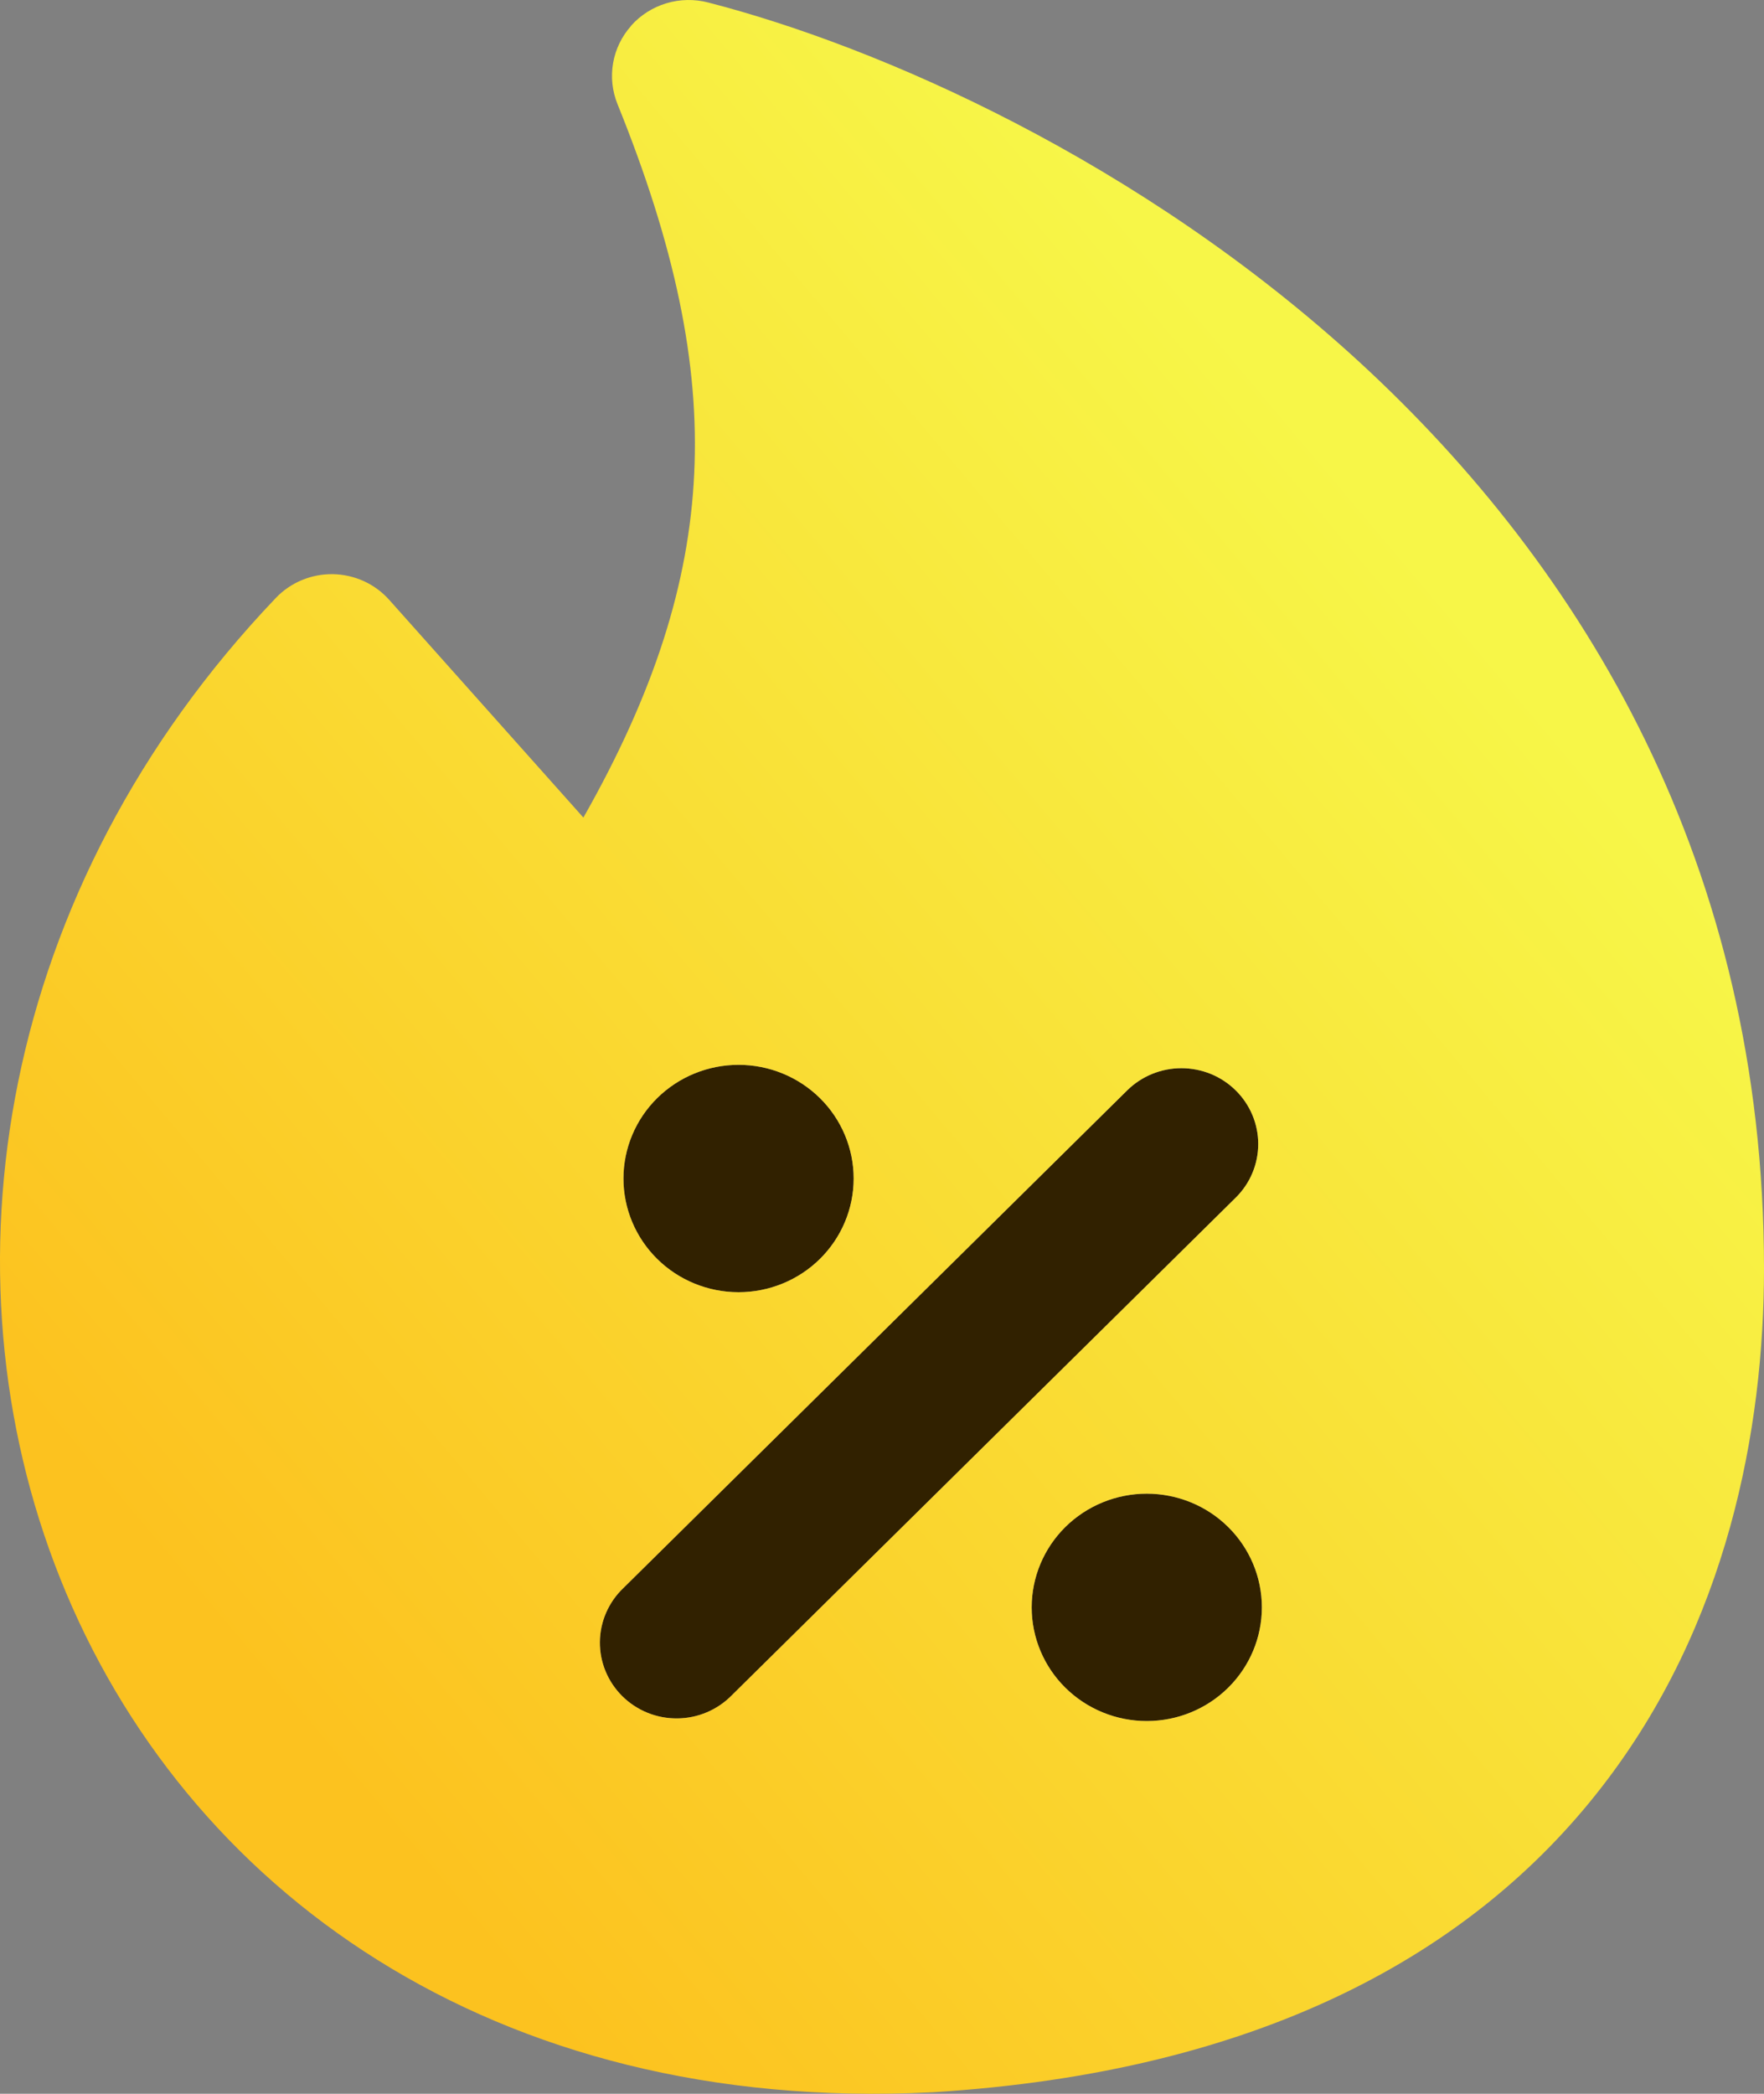 <?xml version="1.0" encoding="UTF-8"?> <svg xmlns="http://www.w3.org/2000/svg" width="75" height="89" viewBox="0 0 75 89" fill="none"><rect x="0" y="0" width="75" height="89" fill="#808080" stroke="none"/><path d="M52.541 50.907C52.844 50.608 53.085 50.252 53.248 49.861C53.412 49.47 53.496 49.051 53.496 48.627C53.496 48.204 53.411 47.785 53.247 47.394C53.082 47.003 52.842 46.648 52.538 46.349C52.235 46.049 51.875 45.812 51.479 45.65C51.083 45.489 50.658 45.406 50.229 45.406C49.801 45.406 49.376 45.49 48.98 45.652C48.584 45.815 48.225 46.052 47.922 46.352L26.501 67.506C26.189 67.803 25.941 68.159 25.77 68.552C25.599 68.945 25.509 69.368 25.505 69.796C25.501 70.224 25.584 70.648 25.748 71.044C25.912 71.44 26.154 71.799 26.46 72.102C26.767 72.404 27.131 72.644 27.532 72.806C27.933 72.968 28.363 73.049 28.796 73.045C29.229 73.042 29.657 72.953 30.055 72.784C30.453 72.615 30.813 72.37 31.114 72.062L52.541 50.907Z" fill="#312100"></path><path d="M43.864 68.325C43.864 67.043 44.379 65.814 45.297 64.907C46.215 64.001 47.459 63.492 48.757 63.492C50.055 63.492 51.3 64.001 52.217 64.907C53.135 65.814 53.651 67.043 53.651 68.325C53.651 69.606 53.135 70.836 52.217 71.742C51.3 72.648 50.055 73.157 48.757 73.157C47.459 73.157 46.215 72.648 45.297 71.742C44.379 70.836 43.864 69.606 43.864 68.325Z" fill="#312100"></path><path d="M26.507 50.096C26.507 49.461 26.634 48.832 26.88 48.246C27.126 47.66 27.486 47.127 27.941 46.678C28.395 46.23 28.935 45.873 29.528 45.631C30.122 45.388 30.758 45.263 31.401 45.263C32.044 45.263 32.68 45.388 33.274 45.631C33.867 45.873 34.407 46.23 34.861 46.678C35.316 47.127 35.676 47.66 35.922 48.246C36.168 48.832 36.295 49.461 36.295 50.096C36.295 51.377 35.779 52.606 34.861 53.513C33.944 54.419 32.699 54.928 31.401 54.928C30.103 54.928 28.858 54.419 27.941 53.513C27.023 52.606 26.507 51.377 26.507 50.096Z" fill="#312100"></path><path fill-rule="evenodd" clip-rule="evenodd" d="M26.834 1.091C27.233 0.643 27.752 0.314 28.33 0.14C28.908 -0.034 29.524 -0.046 30.109 0.106C37.345 1.968 48.464 6.807 57.833 15.422C67.275 24.115 75 36.725 75 53.923C75 60.734 73.454 69.066 68.097 75.967C62.655 82.99 53.631 88.081 39.629 88.938H39.59C20.929 89.866 7.827 80.29 2.561 67.1C-2.659 54.026 -0.042 37.762 11.722 25.423C12.033 25.095 12.41 24.836 12.829 24.661C13.248 24.486 13.699 24.399 14.154 24.406C14.608 24.414 15.056 24.515 15.469 24.703C15.882 24.891 16.25 25.163 16.55 25.5L24.804 34.753C27.825 29.431 29.294 24.791 29.515 20.145C29.744 15.422 28.687 10.435 26.253 4.423C26.029 3.868 25.965 3.263 26.068 2.675C26.172 2.087 26.439 1.538 26.84 1.091H26.834ZM26.88 48.246C26.634 48.832 26.507 49.461 26.507 50.096C26.507 51.377 27.023 52.606 27.941 53.513C28.858 54.419 30.103 54.928 31.401 54.928C32.699 54.928 33.944 54.419 34.861 53.513C35.779 52.606 36.295 51.377 36.295 50.096C36.295 49.461 36.168 48.832 35.922 48.246C35.676 47.66 35.316 47.127 34.861 46.678C34.407 46.23 33.867 45.873 33.274 45.631C32.68 45.388 32.044 45.263 31.401 45.263C30.758 45.263 30.122 45.388 29.528 45.631C28.935 45.873 28.395 46.23 27.941 46.678C27.486 47.127 27.126 47.66 26.88 48.246ZM53.248 49.861C53.085 50.252 52.844 50.608 52.541 50.907L31.114 72.062C30.813 72.37 30.453 72.615 30.055 72.784C29.657 72.953 29.229 73.042 28.796 73.045C28.363 73.049 27.933 72.968 27.532 72.806C27.131 72.644 26.767 72.404 26.46 72.102C26.154 71.799 25.912 71.44 25.748 71.044C25.584 70.648 25.501 70.224 25.505 69.796C25.509 69.368 25.599 68.945 25.77 68.552C25.941 68.159 26.189 67.803 26.501 67.506L47.922 46.352C48.225 46.052 48.584 45.815 48.98 45.652C49.376 45.49 49.801 45.406 50.229 45.406C50.658 45.406 51.083 45.489 51.479 45.65C51.875 45.812 52.235 46.049 52.538 46.349C52.842 46.648 53.082 47.003 53.247 47.394C53.411 47.785 53.496 48.204 53.496 48.627C53.496 49.051 53.412 49.47 53.248 49.861ZM45.297 64.907C44.379 65.814 43.864 67.043 43.864 68.325C43.864 69.606 44.379 70.836 45.297 71.742C46.215 72.648 47.459 73.157 48.757 73.157C50.055 73.157 51.3 72.648 52.217 71.742C53.135 70.836 53.651 69.606 53.651 68.325C53.651 67.043 53.135 65.814 52.217 64.907C51.3 64.001 50.055 63.492 48.757 63.492C47.459 63.492 46.215 64.001 45.297 64.907Z" fill="url(#paint0_linear_3562_4635)"></path><defs><linearGradient id="paint0_linear_3562_4635" x1="54.624" y1="16.939" x2="2.177" y2="61.136" gradientUnits="userSpaceOnUse"><stop stop-color="#F7F648"></stop><stop offset="1" stop-color="#FCC21F"></stop></linearGradient></defs></svg> 